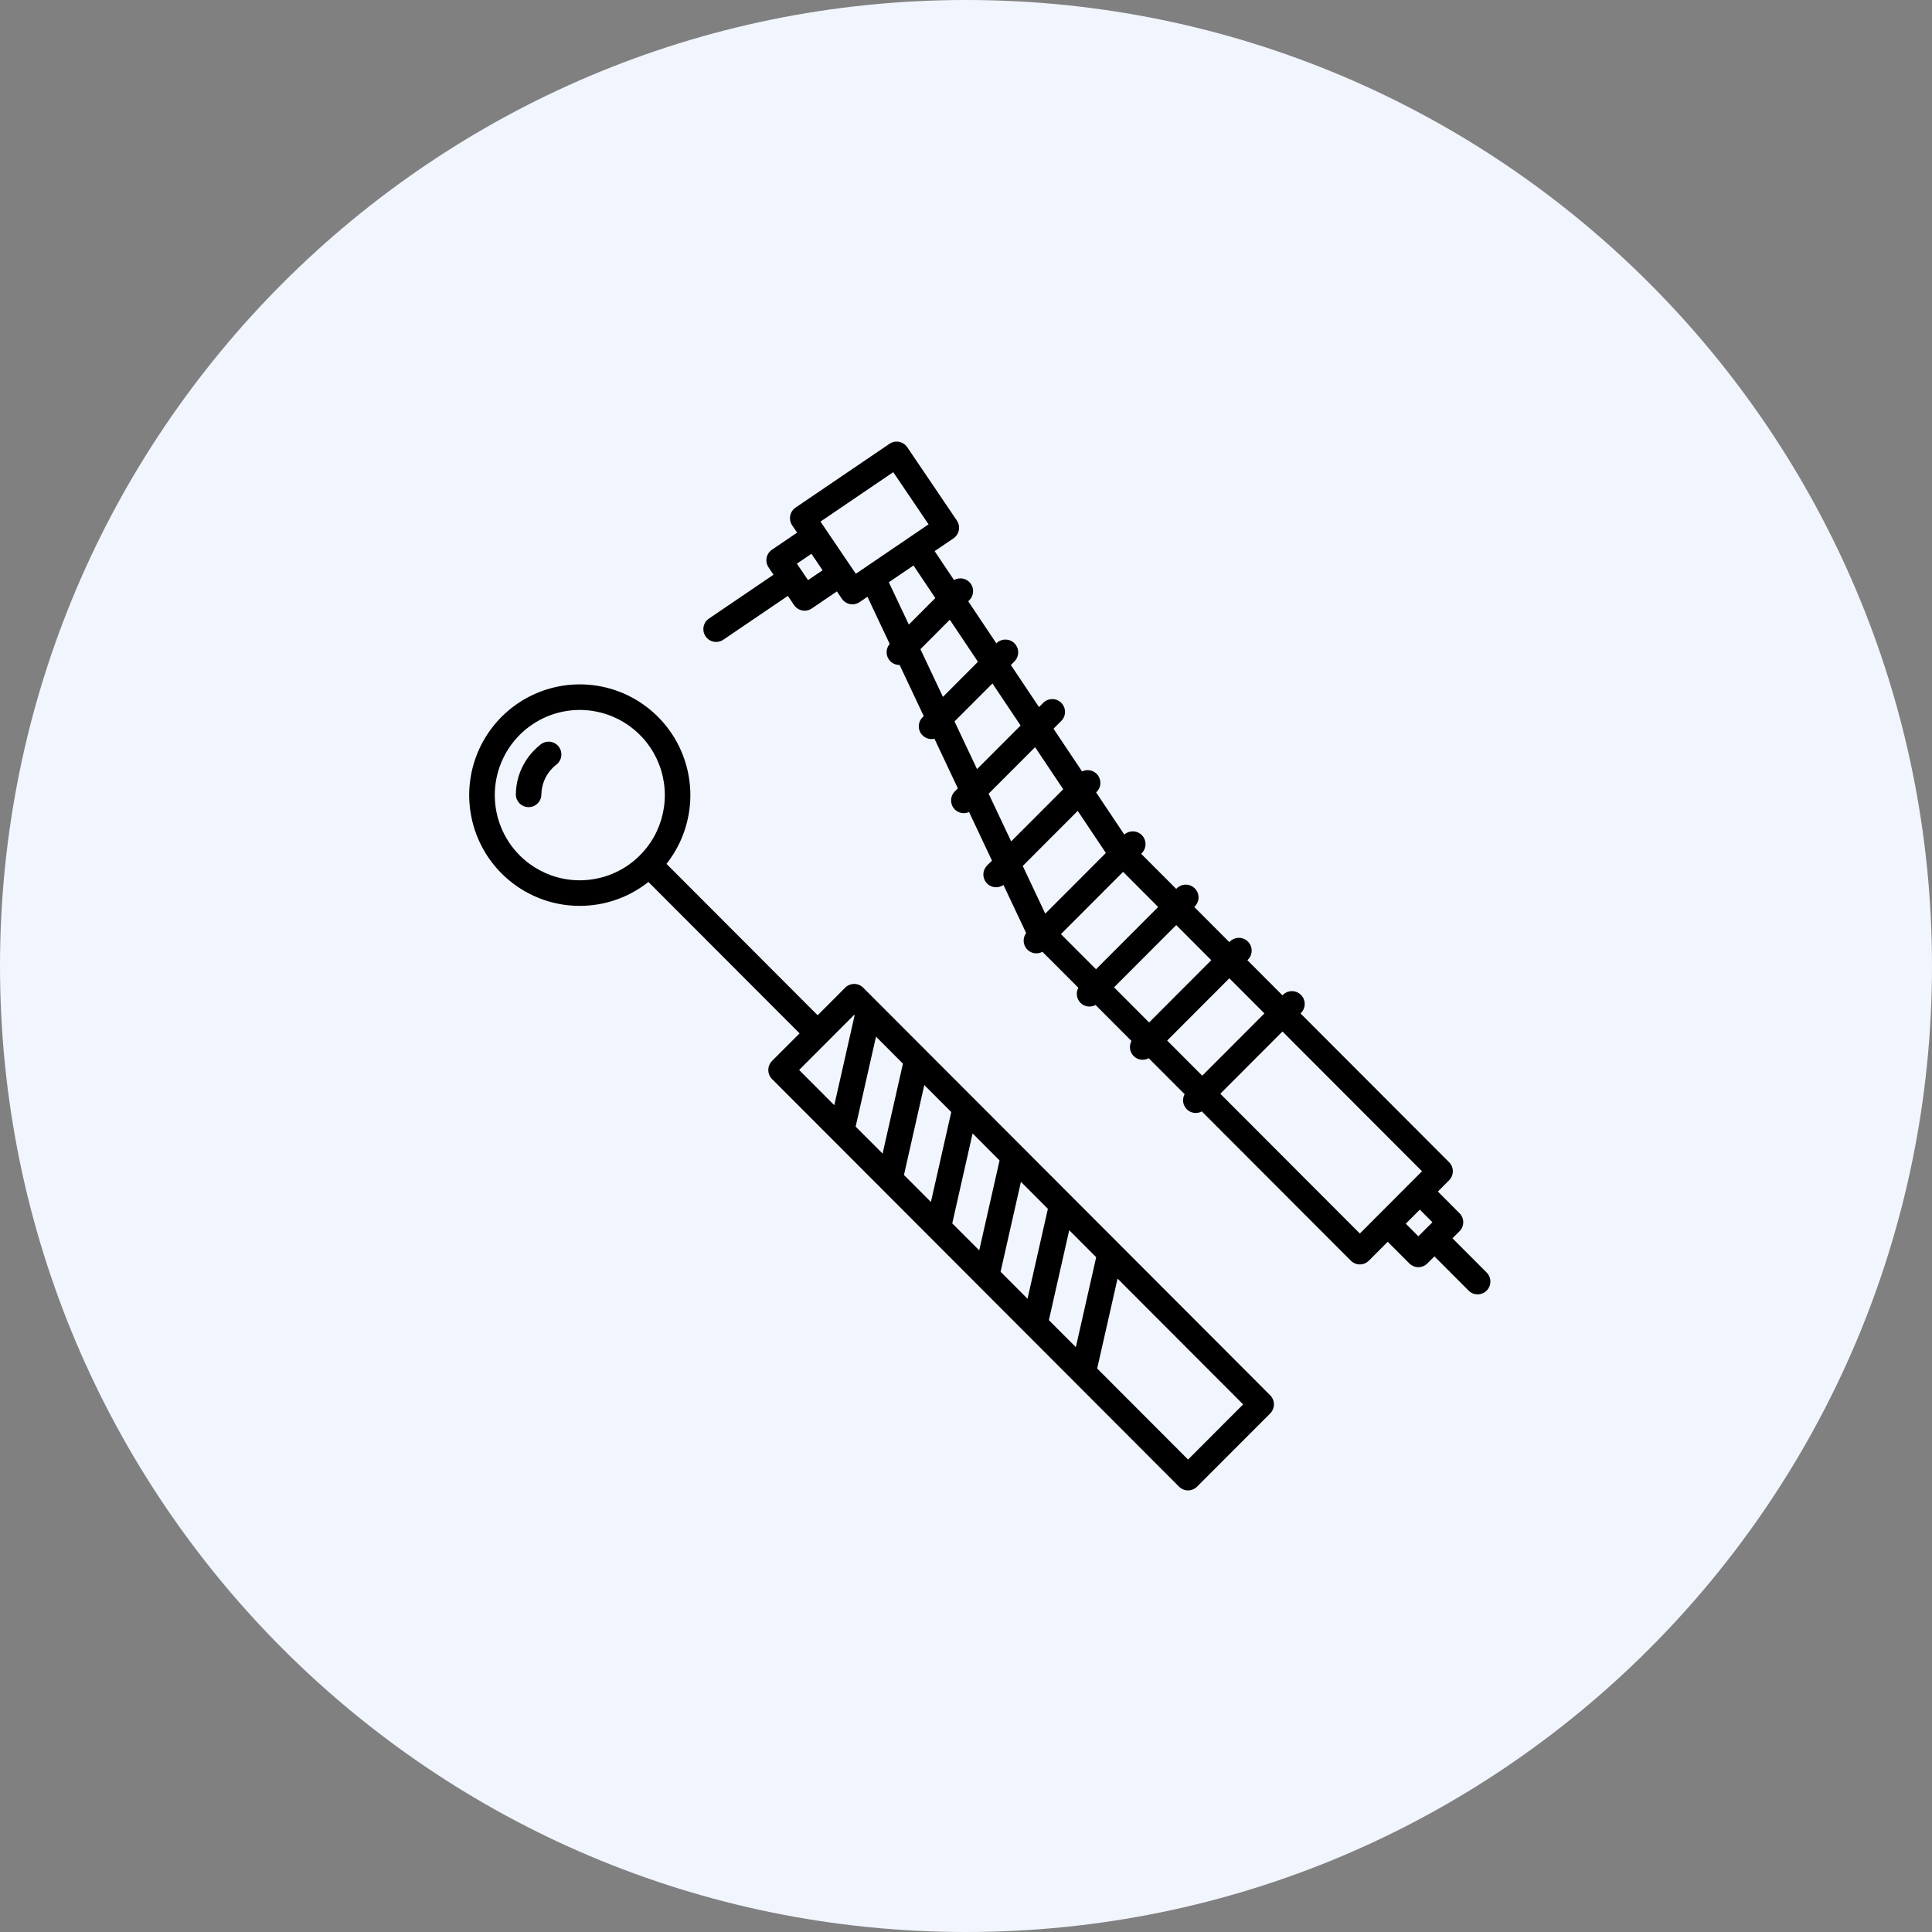 <?xml version="1.0" encoding="UTF-8"?> <svg xmlns="http://www.w3.org/2000/svg" width="70" height="70" viewBox="0 0 70 70" fill="none"><rect x="0" y="0" width="70" height="70" fill="#808080" stroke="none"/> <path d="M70 35C70 15.67 54.33 0 35 0C15.67 0 0 15.67 0 35C0 54.33 15.67 70 35 70C54.33 70 70 54.33 70 35Z" fill="#F1F5FD"></path> <path d="M52.626 44.866L52.88 44.611C52.967 44.524 53.016 44.406 53.016 44.283C53.016 44.161 52.967 44.043 52.88 43.956L52.097 43.172L52.503 42.765C52.59 42.678 52.639 42.56 52.639 42.437C52.639 42.314 52.59 42.196 52.503 42.109L47.12 36.718L47.142 36.696C47.226 36.609 47.273 36.492 47.272 36.37C47.271 36.249 47.222 36.133 47.136 36.047C47.051 35.961 46.935 35.912 46.813 35.911C46.692 35.91 46.575 35.956 46.488 36.041L46.466 36.063L45.196 34.79L45.217 34.768C45.303 34.681 45.351 34.564 45.35 34.441C45.35 34.319 45.301 34.202 45.215 34.116C45.128 34.029 45.011 33.98 44.889 33.98C44.767 33.979 44.65 34.027 44.563 34.113L44.541 34.135L43.271 32.862L43.292 32.84C43.378 32.753 43.426 32.636 43.425 32.514C43.425 32.391 43.376 32.274 43.29 32.188C43.203 32.101 43.087 32.052 42.965 32.052C42.843 32.051 42.725 32.099 42.638 32.185L42.617 32.207L41.346 30.934L41.367 30.912C41.453 30.828 41.502 30.713 41.504 30.593C41.506 30.472 41.462 30.355 41.379 30.268C41.297 30.18 41.184 30.128 41.064 30.122C40.944 30.117 40.826 30.158 40.736 30.238L39.715 28.712L39.733 28.693C39.811 28.616 39.859 28.514 39.868 28.405C39.877 28.296 39.847 28.187 39.784 28.097C39.721 28.008 39.627 27.944 39.522 27.918C39.416 27.891 39.303 27.902 39.205 27.95L38.17 26.403L38.448 26.125C38.492 26.082 38.527 26.031 38.551 25.975C38.575 25.918 38.587 25.858 38.588 25.796C38.588 25.735 38.576 25.674 38.553 25.617C38.53 25.56 38.495 25.509 38.452 25.465C38.409 25.422 38.357 25.388 38.301 25.364C38.244 25.341 38.183 25.329 38.122 25.33C38.061 25.33 38 25.343 37.944 25.367C37.887 25.391 37.836 25.426 37.794 25.47L37.645 25.619L36.625 24.094L36.756 23.964C36.842 23.877 36.891 23.759 36.891 23.636C36.891 23.513 36.842 23.395 36.756 23.308C36.669 23.221 36.551 23.173 36.428 23.173C36.306 23.173 36.188 23.221 36.101 23.308L36.1 23.31L35.081 21.786L35.121 21.745C35.201 21.666 35.249 21.56 35.257 21.448C35.264 21.336 35.231 21.226 35.163 21.136C35.095 21.047 34.996 20.986 34.887 20.964C34.777 20.942 34.663 20.96 34.566 21.017L33.864 19.968L34.547 19.505C34.648 19.436 34.718 19.329 34.741 19.209C34.764 19.088 34.739 18.963 34.67 18.861L32.871 16.203C32.837 16.153 32.793 16.11 32.742 16.076C32.691 16.043 32.635 16.02 32.575 16.008C32.515 15.997 32.454 15.997 32.394 16.009C32.335 16.022 32.278 16.046 32.228 16.08L28.826 18.39C28.724 18.459 28.654 18.566 28.631 18.686C28.608 18.807 28.633 18.932 28.702 19.034L28.881 19.298L27.971 19.916C27.869 19.985 27.799 20.091 27.776 20.212C27.753 20.333 27.779 20.458 27.848 20.559L28.026 20.823L25.687 22.412C25.637 22.446 25.594 22.489 25.56 22.54C25.527 22.591 25.504 22.648 25.492 22.708C25.481 22.768 25.481 22.829 25.494 22.889C25.506 22.948 25.53 23.005 25.564 23.055C25.598 23.106 25.642 23.149 25.692 23.182C25.743 23.216 25.8 23.239 25.86 23.25C25.919 23.262 25.981 23.261 26.04 23.249C26.1 23.237 26.156 23.213 26.206 23.179L28.546 21.59L28.77 21.923C28.804 21.973 28.848 22.016 28.899 22.05C28.949 22.083 29.006 22.106 29.066 22.118C29.126 22.129 29.187 22.129 29.247 22.116C29.306 22.104 29.363 22.08 29.413 22.046L30.323 21.428L30.501 21.692C30.57 21.794 30.677 21.864 30.797 21.887C30.918 21.91 31.042 21.885 31.144 21.816L31.429 21.622L32.235 23.33C32.178 23.397 32.141 23.48 32.128 23.567C32.116 23.655 32.129 23.744 32.166 23.824C32.203 23.905 32.262 23.973 32.336 24.021C32.41 24.068 32.497 24.094 32.585 24.093C32.589 24.093 32.592 24.093 32.595 24.093L33.469 25.945L33.427 25.987C33.355 26.058 33.308 26.15 33.294 26.25C33.279 26.35 33.298 26.452 33.346 26.54C33.395 26.628 33.471 26.698 33.564 26.739C33.656 26.78 33.759 26.789 33.857 26.766L34.705 28.563L34.596 28.672C34.519 28.748 34.471 28.849 34.461 28.957C34.451 29.065 34.479 29.173 34.54 29.263C34.602 29.352 34.692 29.417 34.796 29.446C34.901 29.476 35.012 29.467 35.111 29.422L35.941 31.181L35.765 31.357C35.683 31.439 35.635 31.549 35.629 31.664C35.624 31.78 35.663 31.894 35.737 31.983C35.811 32.072 35.916 32.129 36.031 32.144C36.146 32.159 36.262 32.13 36.357 32.064L37.18 33.807C37.117 33.891 37.085 33.994 37.089 34.099C37.093 34.204 37.133 34.304 37.202 34.384C37.27 34.463 37.364 34.516 37.468 34.535C37.571 34.553 37.677 34.536 37.769 34.485L39.071 35.789C39.023 35.876 39.005 35.977 39.019 36.075C39.033 36.174 39.079 36.265 39.149 36.335C39.219 36.406 39.31 36.451 39.409 36.465C39.507 36.479 39.607 36.461 39.694 36.413L40.996 37.717C40.948 37.804 40.93 37.905 40.944 38.003C40.958 38.102 41.004 38.193 41.074 38.263C41.144 38.334 41.235 38.379 41.334 38.393C41.432 38.407 41.532 38.389 41.619 38.341L42.921 39.645C42.873 39.732 42.855 39.833 42.869 39.931C42.883 40.03 42.928 40.121 42.999 40.191C43.069 40.261 43.16 40.307 43.258 40.321C43.357 40.335 43.457 40.317 43.544 40.269L48.943 45.676C49.029 45.763 49.147 45.812 49.27 45.812C49.392 45.812 49.51 45.763 49.597 45.676L50.28 44.992L51.063 45.776C51.15 45.863 51.268 45.912 51.39 45.912C51.513 45.912 51.631 45.863 51.717 45.776L51.972 45.521L53.215 46.766C53.302 46.851 53.419 46.898 53.54 46.897C53.662 46.896 53.778 46.847 53.864 46.761C53.95 46.675 53.999 46.559 54 46.437C54.001 46.315 53.954 46.198 53.869 46.111L52.626 44.866ZM45.812 36.718L43.559 38.974L42.289 37.701L44.541 35.445L45.812 36.718ZM43.887 34.79L41.635 37.046L40.364 35.773L42.617 33.517L43.887 34.79ZM41.962 32.862L39.71 35.118L38.439 33.845L40.692 31.589L41.962 32.862ZM40.068 30.904L37.872 33.103L37.056 31.375L39.048 29.38L40.068 30.904ZM29.277 21.019L28.873 20.423L29.4 20.065L29.804 20.661L29.277 21.019ZM31.008 20.789L29.728 18.898L32.364 17.107L33.644 18.998L31.008 20.789ZM33.098 20.489L33.888 21.669L32.929 22.63L32.204 21.096L33.098 20.489ZM33.349 23.521L34.413 22.454L35.433 23.978L34.164 25.249L33.349 23.521ZM34.584 26.139L35.958 24.763L36.978 26.287L35.4 27.867L34.584 26.139ZM35.82 28.757L37.503 27.072L38.523 28.596L36.636 30.485L35.82 28.757ZM49.27 44.693L44.214 39.629L46.466 37.373L51.522 42.437L49.27 44.693ZM50.934 44.336L51.443 43.827L51.899 44.284L51.39 44.793L50.934 44.336Z" fill="black"></path> <path d="M18.174 31.647C18.868 32.343 19.794 32.759 20.775 32.815C21.756 32.872 22.723 32.566 23.493 31.955L28.97 37.441L27.972 38.44C27.886 38.527 27.837 38.645 27.837 38.768C27.837 38.891 27.886 39.008 27.972 39.095L42.718 53.864C42.805 53.951 42.922 54 43.045 54C43.168 54 43.285 53.951 43.372 53.864L46.022 51.211C46.108 51.124 46.157 51.006 46.157 50.883C46.157 50.76 46.108 50.642 46.022 50.555L31.276 35.786C31.19 35.699 31.072 35.65 30.949 35.65C30.827 35.65 30.709 35.699 30.622 35.786L29.625 36.785L24.148 31.3C24.627 30.693 24.921 29.96 24.995 29.19C25.068 28.419 24.917 27.644 24.561 26.958C24.204 26.271 23.657 25.702 22.985 25.32C22.314 24.938 21.546 24.758 20.774 24.803C20.003 24.848 19.261 25.115 18.638 25.573C18.015 26.03 17.537 26.658 17.262 27.382C16.987 28.105 16.927 28.892 17.089 29.649C17.25 30.406 17.627 31.1 18.174 31.647H18.174ZM32.715 38.538L31.978 41.797L31.002 40.819L31.739 37.56L32.715 38.538ZM34.466 40.291L33.729 43.55L32.752 42.571L33.489 39.313L34.466 40.291ZM36.216 42.045L35.479 45.303L34.502 44.325L35.239 41.066L36.216 42.045ZM37.967 43.798L37.229 47.056L36.253 46.078L36.99 42.82L37.967 43.798ZM39.717 45.551L38.98 48.81L38.003 47.831L38.74 44.573L39.717 45.551ZM43.046 52.882L39.753 49.584L40.491 46.326L45.041 50.884L43.046 52.882ZM30.949 36.769L30.965 36.785L30.228 40.044L28.954 38.767L30.949 36.769ZM18.828 26.627C19.259 26.195 19.808 25.901 20.406 25.782C21.003 25.663 21.623 25.724 22.186 25.958C22.749 26.192 23.23 26.587 23.569 27.095C23.907 27.602 24.088 28.199 24.088 28.809C24.088 29.419 23.907 30.016 23.569 30.524C23.23 31.031 22.749 31.427 22.186 31.66C21.623 31.894 21.003 31.955 20.406 31.836C19.808 31.717 19.259 31.423 18.828 30.991C18.251 30.412 17.927 29.627 17.927 28.809C17.927 27.991 18.251 27.206 18.828 26.627V26.627Z" fill="black"></path> <path d="M19.152 29.244C19.274 29.244 19.39 29.196 19.477 29.111C19.564 29.026 19.613 28.909 19.615 28.788C19.62 28.425 19.766 28.079 20.023 27.823C20.064 27.782 20.108 27.743 20.154 27.707C20.204 27.67 20.245 27.623 20.276 27.57C20.308 27.517 20.328 27.458 20.336 27.397C20.344 27.336 20.34 27.274 20.324 27.215C20.308 27.155 20.28 27.099 20.243 27.051C20.205 27.002 20.158 26.962 20.104 26.931C20.05 26.901 19.991 26.882 19.93 26.875C19.869 26.868 19.807 26.873 19.748 26.89C19.689 26.908 19.634 26.936 19.586 26.975C19.51 27.035 19.437 27.099 19.369 27.168C18.942 27.594 18.699 28.17 18.69 28.774C18.689 28.835 18.7 28.895 18.722 28.952C18.745 29.008 18.778 29.06 18.82 29.103C18.863 29.147 18.913 29.182 18.969 29.206C19.025 29.23 19.085 29.243 19.145 29.244L19.152 29.244Z" fill="black"></path> </svg> 